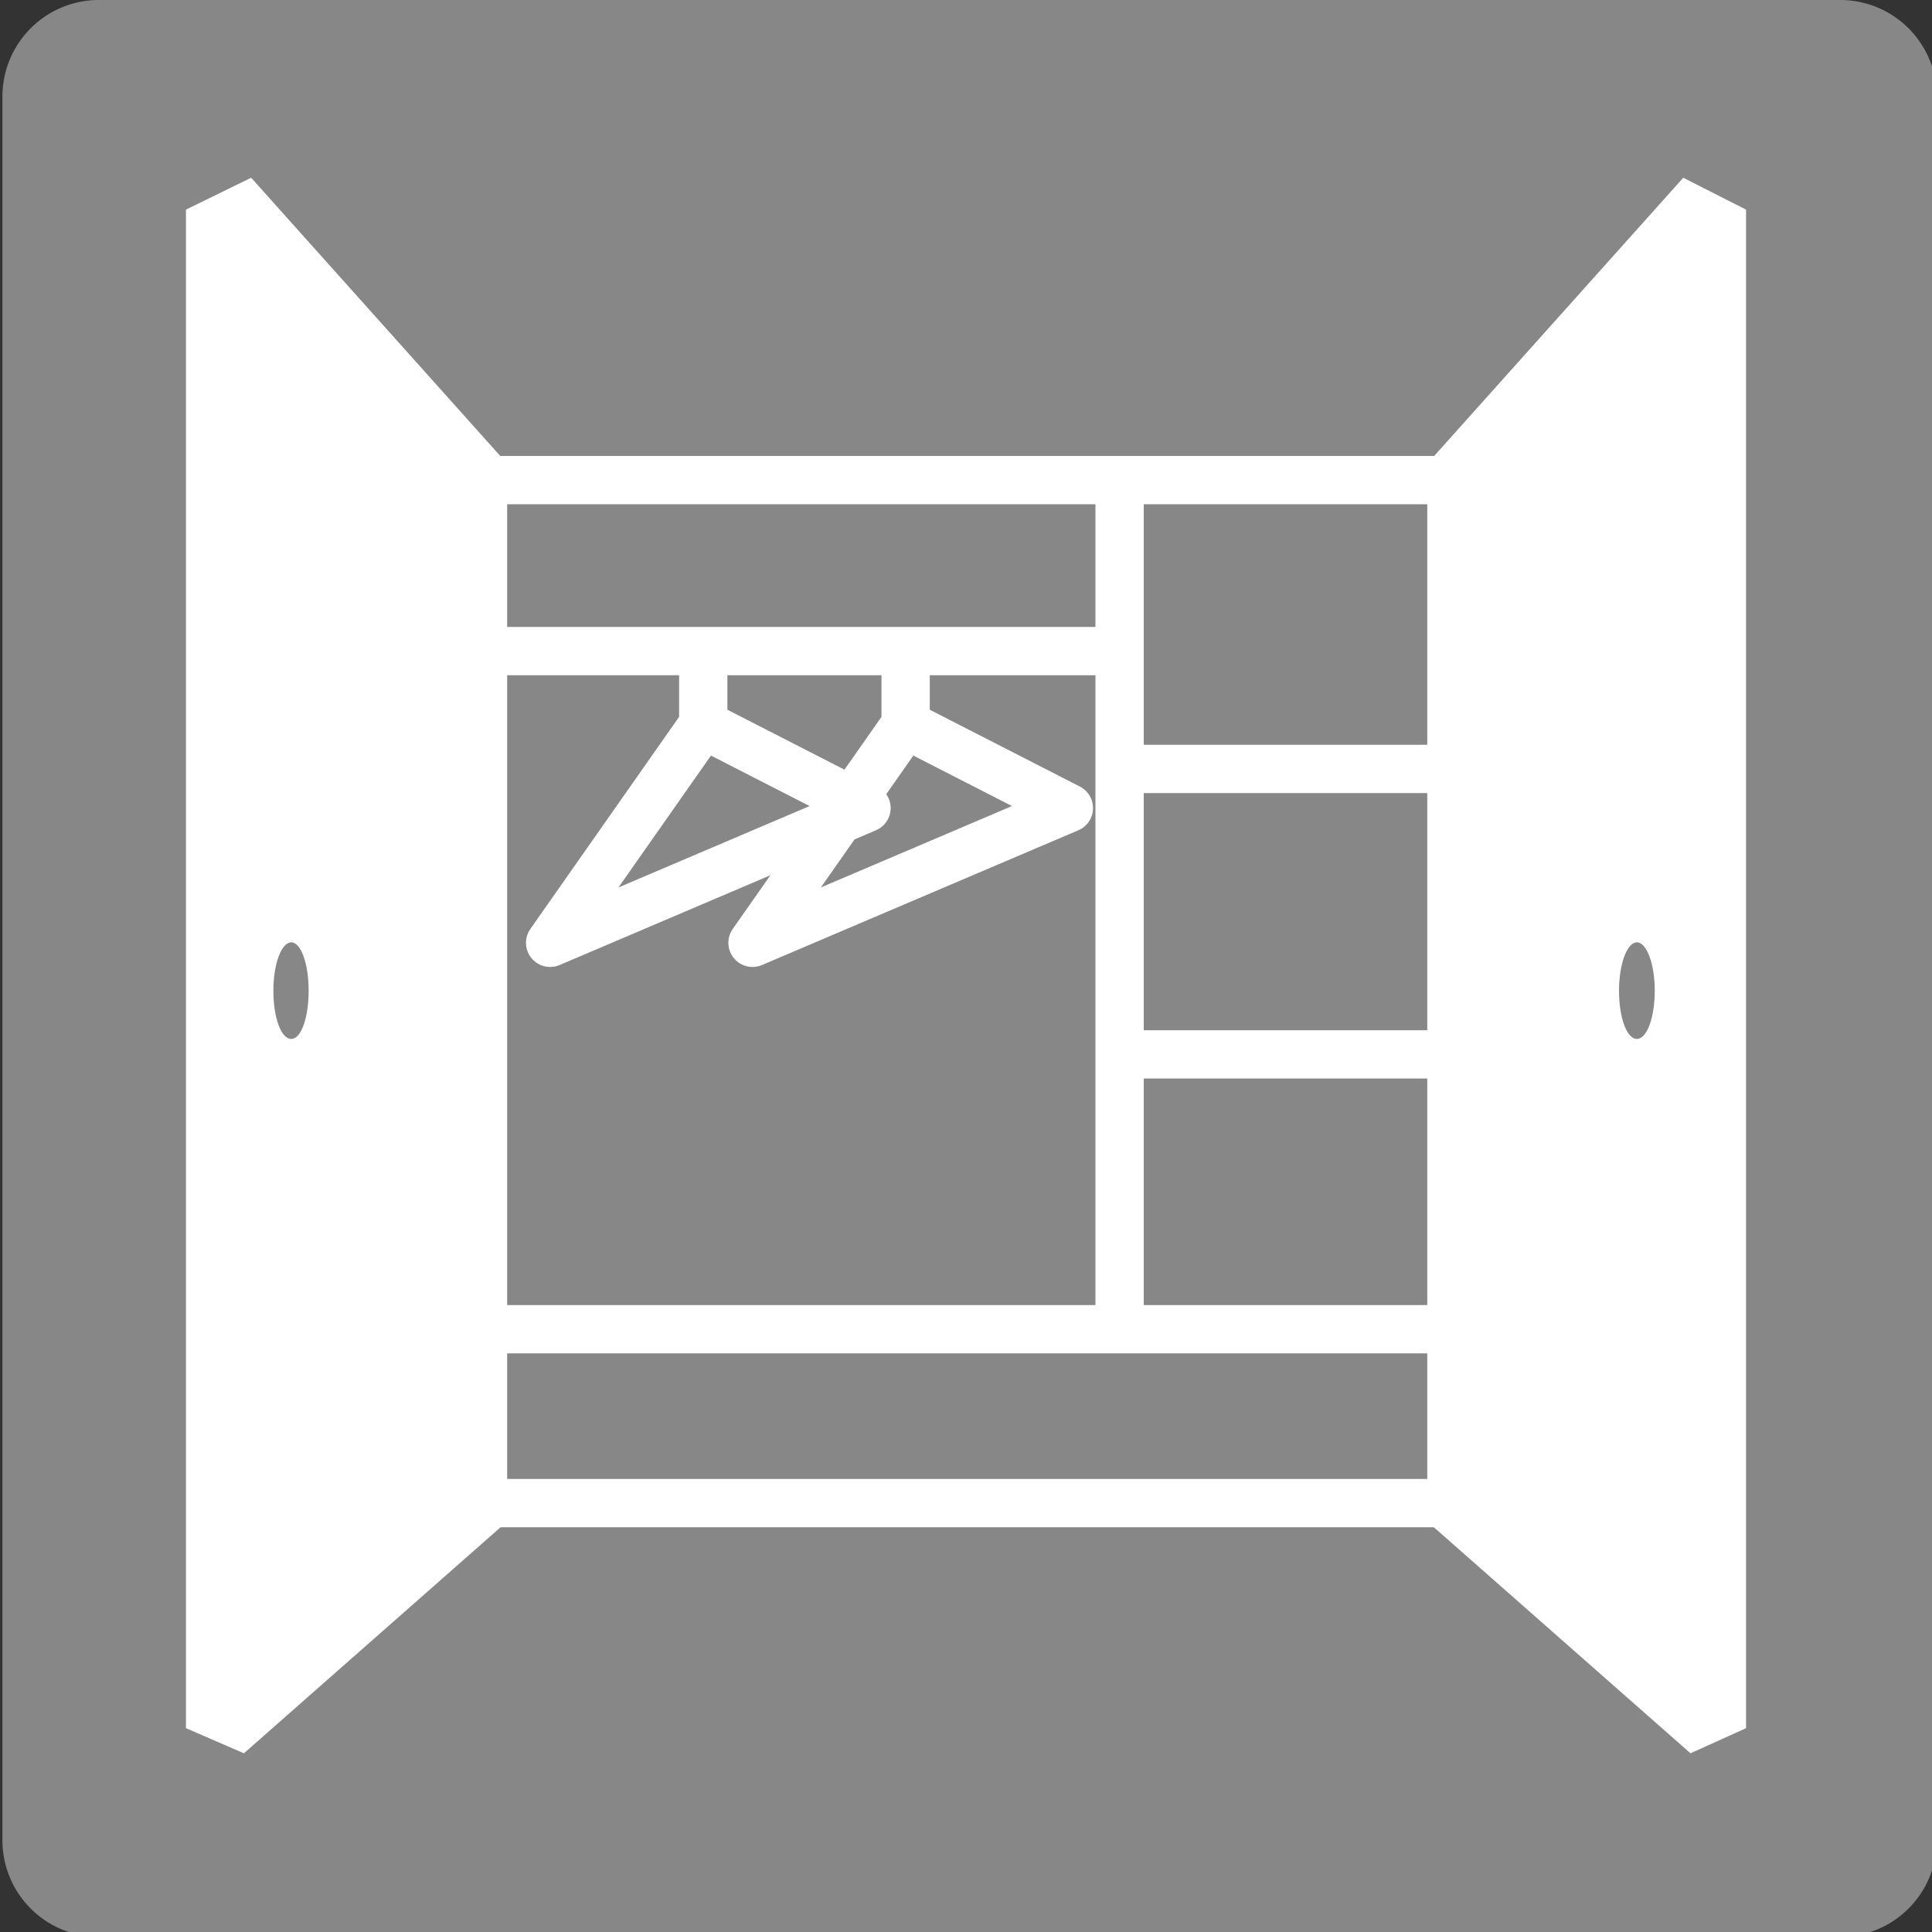 <svg xmlns="http://www.w3.org/2000/svg" width="40" height="40" viewBox="0 0 40 40">
  <rect x="0" y="0" width="40" height="40" fill="#333333" stroke="none"/>
  <defs>
    <style>
      .a {
        fill: #878787;
      }

      .b {
        fill: #fff;
      }

      .c, .d {
        fill: none;
        stroke: #fff;
      }

      .d {
        stroke-linejoin: round;
      }
    </style>
  </defs>
  <g>
    <path class="a" d="M2,0h36.1a2,2,0,0,1,2,2v36.1a2,2,0,0,1-2,2H2a2,2,0,0,1-1.95-2V2A2,2,0,0,1,2,0Z"/>
    <g>
      <path class="b" d="M3.85,4.34V35.78l1.2.52,5.45-4.8V9.6L5.2,3.68Z"/>
      <path class="b" d="M36.15,4.34V35.78L35,36.3l-5.45-4.8V9.6l5.3-5.92Z"/>
      <line class="c" x1="9.84" y1="9.94" x2="30.16" y2="9.94"/>
      <line class="c" x1="9.84" y1="31.12" x2="30.16" y2="31.12"/>
      <line class="c" x1="9.98" y1="13.48" x2="23.12" y2="13.48"/>
      <line class="c" x1="9.98" y1="27.52" x2="29.98" y2="27.52"/>
      <line class="c" x1="23.18" y1="9.8" x2="23.18" y2="27.42"/>
      <path class="d" d="M14.56,13.33V15l-3.17,4.52,6.55-2.79L14.56,15"/>
      <path class="d" d="M18.75,13.33V15l-3.17,4.52,6.55-2.79L18.75,15"/>
      <line class="d" x1="23.07" y1="21.83" x2="29.72" y2="21.83"/>
      <line class="d" x1="23.07" y1="15.92" x2="29.72" y2="15.92"/>
      <path class="a" d="M6.39,20.51c0-.56-.16-1-.36-1s-.37.44-.37,1,.16,1,.37,1S6.39,21.06,6.39,20.51Z"/>
      <path class="a" d="M34.26,20.51c0-.56-.17-1-.37-1s-.37.44-.37,1,.16,1,.37,1S34.26,21.06,34.26,20.51Z"/>
    </g>
  </g>
</svg>
